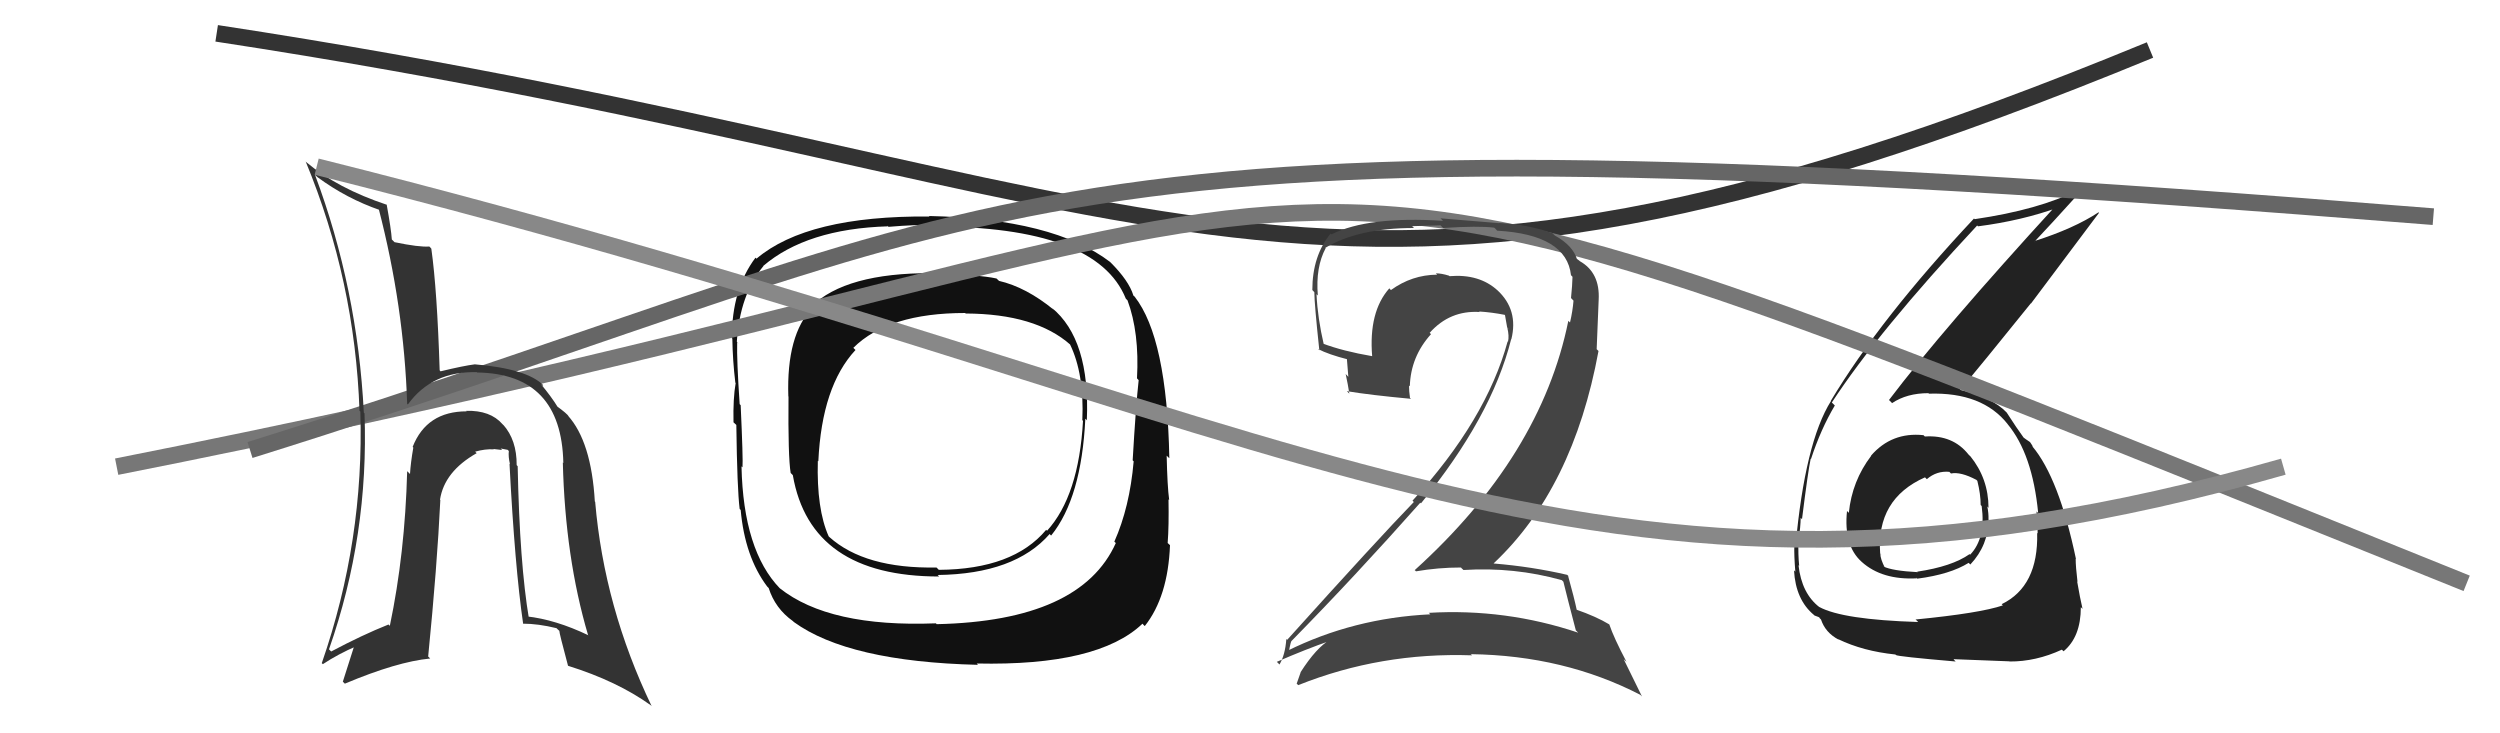 <svg xmlns="http://www.w3.org/2000/svg" width="150" height="44" viewBox="0,0,150,44"><path fill="#111" d="M63.20 18.56L63.05 18.41L63.23 18.59Q61.57 17.23 59.93 16.85L59.93 16.84L59.79 16.71Q58.72 16.47 55.94 16.44L55.99 16.49L55.89 16.39Q50.74 16.37 48.68 18.39L48.66 18.37L48.75 18.46Q47.18 20.09 47.30 23.78L47.16 23.65L47.31 23.79Q47.28 27.42 47.44 28.38L47.57 28.51L47.57 28.51Q48.62 34.59 56.35 34.59L56.24 34.48L56.26 34.50Q60.89 34.44 62.98 32.04L63.04 32.11L63.07 32.13Q64.89 29.88 65.12 25.12L65.29 25.30L65.21 25.21Q65.42 20.36 63.10 18.46ZM56.26 37.51L56.26 37.50L56.15 37.40Q49.75 37.65 46.78 35.29L46.64 35.16L46.80 35.31Q44.60 33.04 44.49 27.98L44.59 28.08L44.55 28.04Q44.59 27.58 44.44 24.31L44.39 24.26L44.38 24.25Q44.20 21.60 44.23 20.53L44.34 20.64L44.21 20.50Q44.39 17.68 45.80 15.97L45.81 15.97L45.79 15.96Q48.40 13.73 53.27 13.58L53.22 13.52L53.31 13.61Q54.99 13.47 55.87 13.51L55.93 13.57L55.95 13.59Q65.80 13.58 67.55 17.92L67.55 17.92L67.65 18.02Q68.37 19.96 68.22 22.70L68.21 22.69L68.32 22.81Q68.15 24.34 67.96 27.62L67.98 27.64L68.02 27.68Q67.78 30.44 66.86 32.50L66.97 32.60L66.95 32.58Q64.85 37.26 56.21 37.45ZM68.61 37.49L68.66 37.54L68.69 37.56Q70.08 35.80 70.20 32.71L70.07 32.59L70.06 32.58Q70.14 31.55 70.11 29.96L70.20 30.05L70.15 30.00Q70.04 29.17 70.00 27.34L70.09 27.43L70.16 27.49Q70.02 20.28 68.08 17.80L67.96 17.69L68.00 17.72Q67.73 16.84 66.63 15.74L66.60 15.72L66.61 15.72Q63.20 13.12 55.74 12.96L55.87 13.09L55.77 12.99Q48.44 12.93 45.39 15.52L45.34 15.47L45.33 15.46Q43.91 17.35 43.91 20.28L43.90 20.28L43.94 20.31Q43.96 21.63 44.12 22.96L44.15 22.99L44.14 22.98Q43.98 23.89 44.01 25.34L44.12 25.44L44.18 25.50Q44.23 29.36 44.38 30.54L44.50 30.65L44.44 30.59Q44.69 33.40 46.03 35.19L46.13 35.29L46.12 35.28Q46.51 36.51 47.58 37.27L47.56 37.25L47.63 37.32Q50.91 39.70 58.68 39.89L58.69 39.90L58.60 39.81Q65.88 39.97 68.55 37.42ZM65.00 25.27L65.02 25.29L64.98 25.25Q64.73 29.75 62.82 31.85L62.81 31.83L62.77 31.79Q60.79 34.16 56.34 34.19L56.34 34.20L56.19 34.05Q51.89 34.13 49.76 32.22L49.82 32.28L49.72 32.18Q48.99 30.54 49.07 27.65L49.05 27.63L49.10 27.68Q49.31 23.17 51.33 21.00L51.25 20.92L51.20 20.87Q53.30 18.78 57.91 18.78L57.83 18.70L57.94 18.81Q62.14 18.83 64.23 20.69L64.18 20.64L64.20 20.66Q65.06 22.43 64.94 25.21Z"/><path d="M13 2 C72 11,78 24,129 3" stroke="#333" fill="none"/><path fill="#222" d="M115.37 26.07L115.35 26.05L115.41 26.11Q113.50 25.91 112.26 27.34L112.37 27.45L112.27 27.35Q111.12 28.86 110.93 30.77L111.01 30.85L110.82 30.66Q110.61 32.73 111.69 33.70L111.84 33.85L111.70 33.71Q112.92 34.81 115.01 34.70L114.92 34.61L115.04 34.72Q117.02 34.46 118.12 33.77L118.09 33.74L118.22 33.87Q119.31 32.71 119.31 31.15L119.36 31.20L119.31 31.16Q119.32 30.78 119.24 30.40L119.20 30.35L119.31 30.47Q119.31 28.72 118.21 27.36L118.26 27.42L118.11 27.27Q117.17 26.08 115.49 26.19ZM114.91 37.14L115.09 37.32L115.08 37.32Q110.56 37.18 109.16 36.42L109.18 36.44L109.18 36.44Q108.10 35.62 107.91 33.91L108.07 34.07L107.95 33.95Q107.88 33.23 107.91 32.51L107.93 32.53L107.91 32.51Q108.04 31.53 108.04 31.07L108.08 31.11L108.12 31.15Q108.49 28.21 108.64 27.53L108.62 27.51L108.66 27.54Q109.25 25.74 110.09 24.33L110.00 24.24L109.91 24.15Q112.69 19.89 118.63 13.53L118.51 13.41L118.68 13.58Q121.31 13.24 123.52 12.44L123.47 12.39L123.38 12.31Q116.54 19.78 113.34 24.00L113.51 24.17L113.52 24.19Q114.41 23.59 115.71 23.59L115.75 23.64L115.74 23.62Q118.95 23.52 120.47 25.46L120.46 25.45L120.45 25.44Q121.95 27.24 122.29 30.78L122.22 30.72L122.19 30.68Q122.26 31.40 122.26 32.01L122.22 31.96L122.23 31.98Q122.31 35.18 120.10 36.25L120.17 36.32L120.18 36.32Q118.81 36.79 114.93 37.17ZM117.19 39.54L117.28 39.63L117.21 39.55Q118.58 39.60 120.56 39.68L120.47 39.58L120.57 39.69Q122.15 39.70 123.71 38.98L123.80 39.06L123.81 39.08Q124.85 38.22 124.85 36.43L124.95 36.53L124.95 36.52Q124.80 35.88 124.63 34.89L124.65 34.91L124.65 34.91Q124.54 33.99 124.54 33.53L124.56 33.54L124.56 33.55Q123.54 28.68 121.94 26.78L121.94 26.78L121.96 26.80Q121.98 26.78 121.82 26.55L121.78 26.51L121.56 26.36L121.41 26.25L121.42 26.26Q121.01 25.70 120.40 24.75L120.40 24.75L120.40 24.75Q119.54 23.84 117.56 23.38L117.60 23.43L117.59 23.41Q118.88 21.89 121.85 18.20L121.86 18.21L125.94 12.77L125.91 12.74Q124.44 13.71 122.05 14.47L122.12 14.55L122.07 14.50Q123.00 13.52 124.79 11.54L124.77 11.52L124.66 11.41Q122.36 12.58 118.48 13.15L118.38 13.05L118.44 13.11Q112.82 19.10 109.85 24.05L109.85 24.06L109.86 24.06Q108.30 26.54 107.73 32.78L107.64 32.69L107.66 32.71Q107.64 33.34 107.72 34.30L107.72 34.30L107.64 34.22Q107.74 35.99 108.84 36.90L108.77 36.83L108.87 36.93Q109.21 37.04 109.18 37.08L109.11 37.02L109.26 37.17Q109.52 37.96 110.32 38.38L110.30 38.36L110.29 38.35Q111.78 39.07 113.72 39.27L113.72 39.26L113.75 39.30Q113.84 39.39 117.34 39.69ZM117.10 28.45L117.14 28.49L117.06 28.41Q117.63 28.29 118.58 28.79L118.61 28.82L118.64 28.85Q118.84 29.65 118.84 30.30L118.91 30.37L118.90 30.36Q119.16 32.29 118.21 33.28L118.20 33.27L118.17 33.25Q117.12 33.99 115.03 34.30L114.99 34.25L115.07 34.33Q113.54 34.25 113.01 33.99L112.94 33.91L113.10 34.08Q112.82 33.53 112.82 33.23L112.91 33.32L112.81 33.21Q112.57 29.94 115.50 28.64L115.43 28.57L115.61 28.75Q116.20 28.24 116.96 28.31Z"/><path d="M7 28 C93 11,66 2,148 35" stroke="#777" fill="none"/><path d="M15 27 C63 12,59 6,146 13" stroke="#666" fill="none"/><path fill="#444" d="M93.74 34.84L93.86 34.96L93.80 34.89Q94.02 35.80 94.55 37.82L94.56 37.83L94.69 37.96Q90.34 36.50 85.73 36.77L85.83 36.87L85.82 36.86Q81.21 37.08 77.22 39.06L77.34 39.19L77.32 39.16Q77.46 38.39 77.50 38.47L77.55 38.52L77.49 38.46Q81.30 34.58 85.22 30.16L85.23 30.18L85.26 30.20Q89.49 25.03 90.67 20.35L90.81 20.49L90.68 20.36Q91.12 18.59 89.84 17.41L89.97 17.54L89.86 17.43Q88.76 16.42 86.97 16.57L86.88 16.48L86.94 16.54Q86.49 16.40 86.15 16.40L86.17 16.42L86.23 16.48Q84.72 16.49 83.46 17.40L83.44 17.39L83.36 17.30Q82.11 18.71 82.33 21.38L82.43 21.47L82.33 21.37Q80.58 21.07 79.36 20.61L79.39 20.64L79.43 20.68Q79.06 19.10 78.99 17.65L79.05 17.71L79.07 17.73Q78.93 16.03 79.54 14.89L79.56 14.91L79.52 14.87Q81.49 13.68 84.84 13.68L84.73 13.57L86.43 13.52L86.59 13.68Q88.70 13.54 89.65 13.66L89.71 13.71L89.83 13.84Q94.00 14.08 94.26 16.52L94.29 16.54L94.35 16.61Q94.34 17.09 94.26 17.89L94.28 17.90L94.41 18.04Q94.36 18.67 94.20 19.35L94.07 19.22L94.10 19.25Q92.46 27.35 84.88 34.21L84.91 34.23L84.96 34.28Q86.29 34.05 87.66 34.05L87.69 34.09L87.81 34.20Q90.86 34.01 93.71 34.81ZM93.20 14.04L93.28 14.12L93.15 13.99Q91.66 13.46 89.95 13.38L89.95 13.39L86.43 13.10L86.58 13.25Q82.10 12.96 79.89 14.06L79.83 14.00L79.84 14.01Q78.74 15.35 78.74 17.40L78.71 17.37L78.86 17.53Q78.86 18.21 79.16 21.02L79.09 20.95L79.08 20.94Q79.71 21.27 80.89 21.57L80.81 21.49L80.90 22.61L80.74 22.44Q80.88 23.08 80.96 23.62L80.77 23.43L80.81 23.47Q82.18 23.70 84.66 23.93L84.50 23.78L84.60 23.87Q84.54 23.47 84.54 23.13L84.49 23.08L84.59 23.18Q84.64 21.40 85.86 20.05L85.78 19.97L85.78 19.97Q86.99 18.61 88.78 18.72L88.78 18.73L88.75 18.69Q89.52 18.74 90.28 18.89L90.36 18.98L90.30 18.91Q90.35 19.23 90.43 19.65L90.58 19.80L90.44 19.67Q90.56 20.16 90.48 20.50L90.54 20.56L90.46 20.48Q89.17 25.21 84.75 30.04L84.72 30.01L84.83 30.12Q82.68 32.34 77.23 38.39L77.24 38.40L77.18 38.34Q77.11 39.30 76.77 39.87L76.59 39.69L76.61 39.71Q78.33 38.96 79.85 38.43L79.81 38.38L79.81 38.38Q78.98 38.85 78.03 40.34L78.16 40.46L78.04 40.34Q77.92 40.68 77.80 41.02L77.90 41.11L77.89 41.11Q82.84 39.13 88.32 39.32L88.23 39.23L88.26 39.25Q93.85 39.33 98.42 41.69L98.52 41.79L97.42 39.55L97.59 39.71Q96.83 38.27 96.56 37.47L96.61 37.52L96.55 37.46Q95.77 36.99 94.56 36.57L94.67 36.68L94.61 36.62Q94.46 35.90 94.08 34.53L94.19 34.64L94.03 34.49Q91.92 34.00 89.63 33.81L89.62 33.80L89.62 33.80Q94.39 29.32 95.91 21.06L95.80 20.95L95.92 17.99L95.92 17.99Q96.01 16.36 94.79 15.67L94.76 15.64L94.61 15.53L94.76 15.69Q94.58 15.46 94.50 15.46L94.64 15.60L94.63 15.59Q94.39 14.74 93.29 14.13Z"/><path fill="#333" d="M30.94 27.85L30.95 27.86L31.00 27.91Q31.01 26.40 30.19 25.48L30.24 25.54L30.15 25.45Q29.42 24.61 27.97 24.65L27.98 24.66L28.00 24.68Q25.60 24.68 24.76 26.81L24.79 26.85L24.80 26.85Q24.64 27.76 24.60 28.44L24.54 28.38L24.43 28.27Q24.30 33.21 23.39 37.55L23.47 37.63L23.31 37.47Q21.73 38.10 19.87 39.09L19.92 39.14L19.74 38.96Q22.14 32.11 21.87 24.80L21.78 24.71L21.83 24.76Q21.45 17.30 18.90 10.49L19.05 10.63L19.05 10.63Q20.80 11.92 22.81 12.61L22.84 12.63L22.72 12.52Q24.24 18.37 24.43 24.23L24.42 24.22L24.47 24.27Q25.92 22.26 28.62 22.33L28.56 22.27L28.63 22.35Q33.69 22.42 33.80 27.78L33.83 27.81L33.77 27.75Q33.91 33.45 35.28 38.09L35.28 38.09L35.31 38.12Q33.33 37.17 31.58 36.98L31.69 37.09L31.74 37.14Q31.18 33.84 31.06 27.97ZM31.22 37.27L31.38 37.43L31.37 37.42Q32.29 37.42 33.39 37.69L33.45 37.75L33.56 37.85Q33.55 37.96 34.08 39.94L33.96 39.81L34.09 39.95Q37.03 40.87 39.04 42.31L38.96 42.23L39.10 42.37Q36.25 36.43 35.71 30.11L35.83 30.22L35.69 30.09Q35.48 26.49 34.07 24.93L34.17 25.03L34.14 25.00Q34.02 24.81 33.38 24.35L33.38 24.35L33.48 24.45Q33.07 23.78 32.43 23.02L32.60 23.19L32.55 23.07L32.61 23.12Q31.61 22.12 28.49 21.86L28.47 21.85L28.49 21.86Q27.84 21.94 26.43 22.28L26.41 22.25L26.38 22.22Q26.23 17.43 25.88 14.92L25.82 14.85L25.76 14.79Q25.16 14.84 23.67 14.53L23.70 14.56L23.51 14.37Q23.47 13.76 23.20 12.27L23.14 12.21L23.22 12.29Q20.25 11.30 18.39 9.74L18.31 9.66L18.34 9.69Q21.30 16.84 21.57 24.65L21.59 24.67L21.62 24.69Q21.86 32.43 19.31 39.78L19.29 39.77L19.37 39.85Q20.29 39.24 21.43 38.75L21.30 38.61L20.57 40.90L20.69 41.02Q23.83 39.70 25.81 39.51L25.72 39.42L25.69 39.39Q26.23 33.95 26.42 30.00L26.55 30.13L26.40 29.98Q26.66 28.29 28.60 27.19L28.60 27.19L28.51 27.10Q29.10 26.93 29.63 26.96L29.49 26.82L29.61 26.94Q29.78 26.96 30.13 27.00L30.04 26.91L30.46 26.99L30.53 27.06Q30.49 27.40 30.60 27.86L30.74 28.00L30.57 27.82Q30.89 34.01 31.39 37.44Z"/><path d="M19 10 C79 25,95 40,137 28" stroke="#888" fill="none"/></svg>